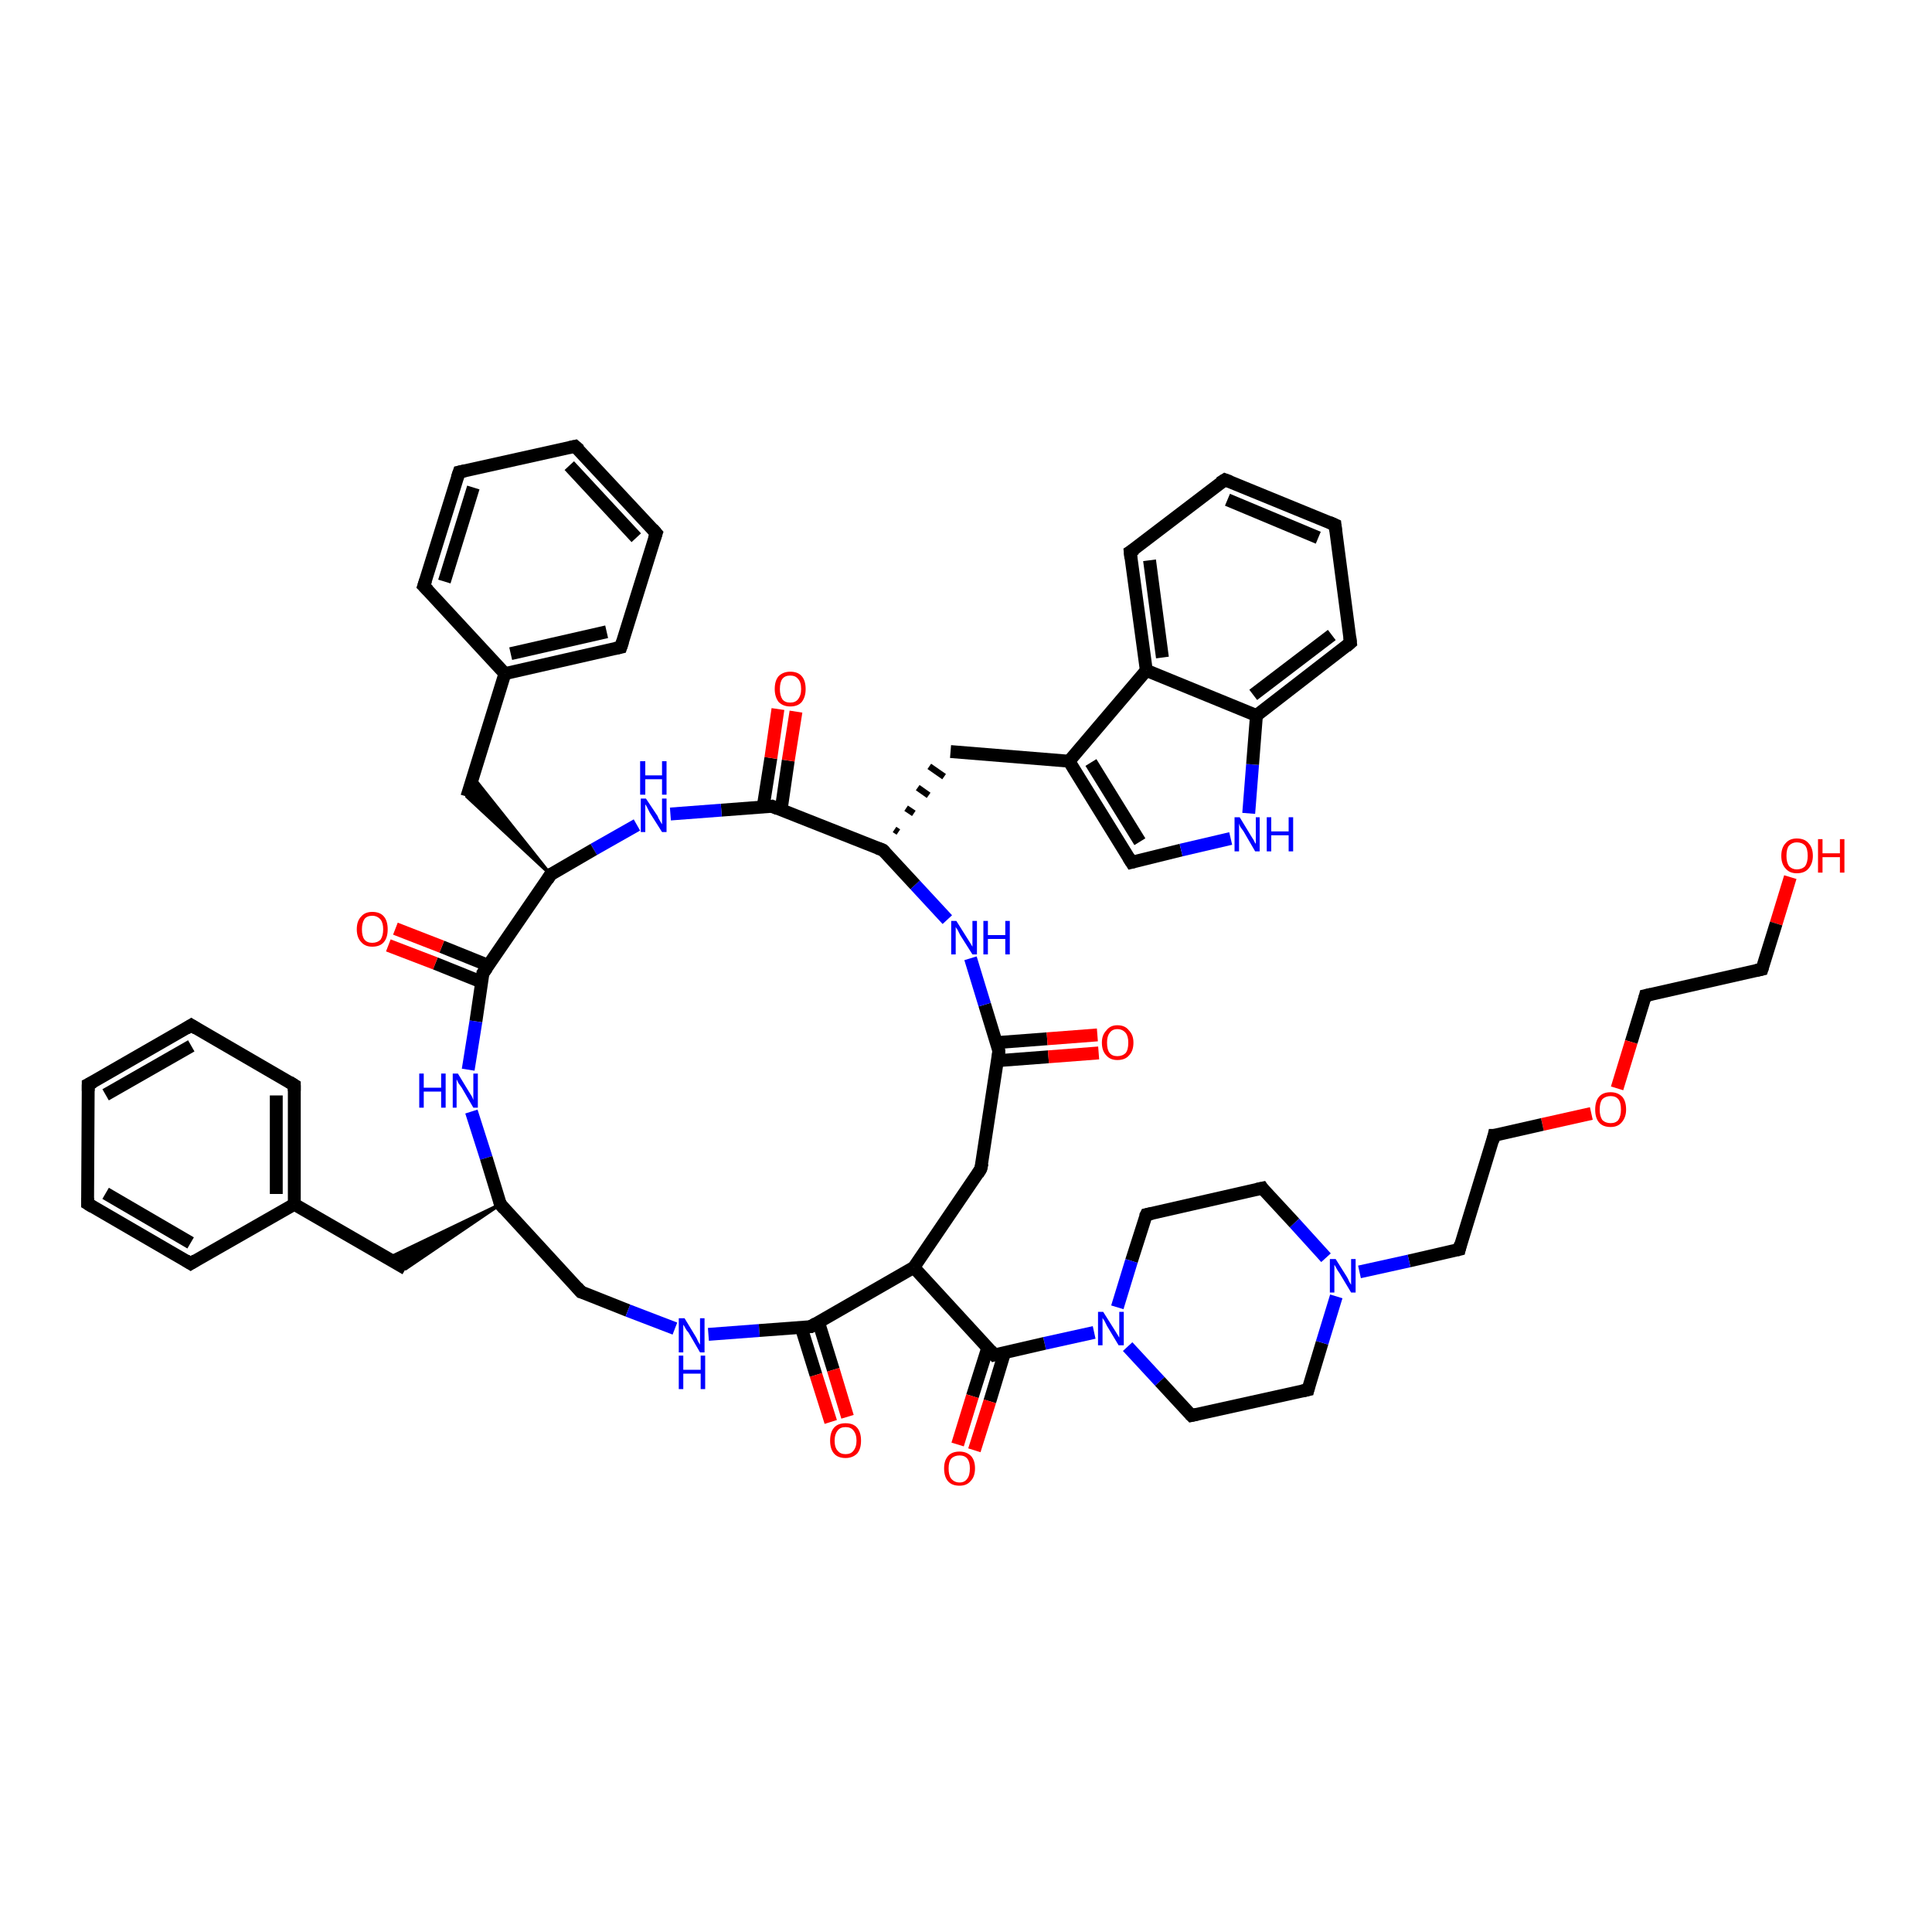 <?xml version='1.0' encoding='iso-8859-1'?>
<svg version='1.1' baseProfile='full'
              xmlns='http://www.w3.org/2000/svg'
                      xmlns:rdkit='http://www.rdkit.org/xml'
                      xmlns:xlink='http://www.w3.org/1999/xlink'
                  xml:space='preserve'
width='300px' height='300px' viewBox='0 0 300 300'>
<!-- END OF HEADER -->
<rect style='opacity:1.0;fill:#FFFFFF;stroke:none' width='300.0' height='300.0' x='0.0' y='0.0'> </rect>
<path class='bond-0 atom-0 atom-1' d='M 278.0,136.2 L 275.8,143.4' style='fill:none;fill-rule:evenodd;stroke:#FF0000;stroke-width:2.0px;stroke-linecap:butt;stroke-linejoin:miter;stroke-opacity:1' />
<path class='bond-0 atom-0 atom-1' d='M 275.8,143.4 L 273.6,150.5' style='fill:none;fill-rule:evenodd;stroke:#000000;stroke-width:2.0px;stroke-linecap:butt;stroke-linejoin:miter;stroke-opacity:1' />
<path class='bond-1 atom-1 atom-2' d='M 273.6,150.5 L 255.5,154.6' style='fill:none;fill-rule:evenodd;stroke:#000000;stroke-width:2.0px;stroke-linecap:butt;stroke-linejoin:miter;stroke-opacity:1' />
<path class='bond-2 atom-2 atom-3' d='M 255.5,154.6 L 253.3,161.8' style='fill:none;fill-rule:evenodd;stroke:#000000;stroke-width:2.0px;stroke-linecap:butt;stroke-linejoin:miter;stroke-opacity:1' />
<path class='bond-2 atom-2 atom-3' d='M 253.3,161.8 L 251.1,169.0' style='fill:none;fill-rule:evenodd;stroke:#FF0000;stroke-width:2.0px;stroke-linecap:butt;stroke-linejoin:miter;stroke-opacity:1' />
<path class='bond-3 atom-3 atom-4' d='M 247.1,172.9 L 239.5,174.6' style='fill:none;fill-rule:evenodd;stroke:#FF0000;stroke-width:2.0px;stroke-linecap:butt;stroke-linejoin:miter;stroke-opacity:1' />
<path class='bond-3 atom-3 atom-4' d='M 239.5,174.6 L 232.0,176.3' style='fill:none;fill-rule:evenodd;stroke:#000000;stroke-width:2.0px;stroke-linecap:butt;stroke-linejoin:miter;stroke-opacity:1' />
<path class='bond-4 atom-4 atom-5' d='M 232.0,176.3 L 226.6,194.0' style='fill:none;fill-rule:evenodd;stroke:#000000;stroke-width:2.0px;stroke-linecap:butt;stroke-linejoin:miter;stroke-opacity:1' />
<path class='bond-5 atom-5 atom-6' d='M 226.6,194.0 L 218.8,195.8' style='fill:none;fill-rule:evenodd;stroke:#000000;stroke-width:2.0px;stroke-linecap:butt;stroke-linejoin:miter;stroke-opacity:1' />
<path class='bond-5 atom-5 atom-6' d='M 218.8,195.8 L 211.1,197.5' style='fill:none;fill-rule:evenodd;stroke:#0000FF;stroke-width:2.0px;stroke-linecap:butt;stroke-linejoin:miter;stroke-opacity:1' />
<path class='bond-6 atom-6 atom-7' d='M 205.9,195.3 L 201.0,189.9' style='fill:none;fill-rule:evenodd;stroke:#0000FF;stroke-width:2.0px;stroke-linecap:butt;stroke-linejoin:miter;stroke-opacity:1' />
<path class='bond-6 atom-6 atom-7' d='M 201.0,189.9 L 196.0,184.5' style='fill:none;fill-rule:evenodd;stroke:#000000;stroke-width:2.0px;stroke-linecap:butt;stroke-linejoin:miter;stroke-opacity:1' />
<path class='bond-7 atom-7 atom-8' d='M 196.0,184.5 L 178.0,188.6' style='fill:none;fill-rule:evenodd;stroke:#000000;stroke-width:2.0px;stroke-linecap:butt;stroke-linejoin:miter;stroke-opacity:1' />
<path class='bond-8 atom-8 atom-9' d='M 178.0,188.6 L 175.7,195.8' style='fill:none;fill-rule:evenodd;stroke:#000000;stroke-width:2.0px;stroke-linecap:butt;stroke-linejoin:miter;stroke-opacity:1' />
<path class='bond-8 atom-8 atom-9' d='M 175.7,195.8 L 173.5,203.0' style='fill:none;fill-rule:evenodd;stroke:#0000FF;stroke-width:2.0px;stroke-linecap:butt;stroke-linejoin:miter;stroke-opacity:1' />
<path class='bond-9 atom-9 atom-10' d='M 175.1,209.1 L 180.1,214.5' style='fill:none;fill-rule:evenodd;stroke:#0000FF;stroke-width:2.0px;stroke-linecap:butt;stroke-linejoin:miter;stroke-opacity:1' />
<path class='bond-9 atom-9 atom-10' d='M 180.1,214.5 L 185.0,219.8' style='fill:none;fill-rule:evenodd;stroke:#000000;stroke-width:2.0px;stroke-linecap:butt;stroke-linejoin:miter;stroke-opacity:1' />
<path class='bond-10 atom-10 atom-11' d='M 185.0,219.8 L 203.1,215.8' style='fill:none;fill-rule:evenodd;stroke:#000000;stroke-width:2.0px;stroke-linecap:butt;stroke-linejoin:miter;stroke-opacity:1' />
<path class='bond-11 atom-9 atom-12' d='M 169.9,206.9 L 162.2,208.6' style='fill:none;fill-rule:evenodd;stroke:#0000FF;stroke-width:2.0px;stroke-linecap:butt;stroke-linejoin:miter;stroke-opacity:1' />
<path class='bond-11 atom-9 atom-12' d='M 162.2,208.6 L 154.4,210.4' style='fill:none;fill-rule:evenodd;stroke:#000000;stroke-width:2.0px;stroke-linecap:butt;stroke-linejoin:miter;stroke-opacity:1' />
<path class='bond-12 atom-12 atom-13' d='M 153.4,209.2 L 151.0,216.8' style='fill:none;fill-rule:evenodd;stroke:#000000;stroke-width:2.0px;stroke-linecap:butt;stroke-linejoin:miter;stroke-opacity:1' />
<path class='bond-12 atom-12 atom-13' d='M 151.0,216.8 L 148.7,224.3' style='fill:none;fill-rule:evenodd;stroke:#FF0000;stroke-width:2.0px;stroke-linecap:butt;stroke-linejoin:miter;stroke-opacity:1' />
<path class='bond-12 atom-12 atom-13' d='M 156.0,210.0 L 153.7,217.6' style='fill:none;fill-rule:evenodd;stroke:#000000;stroke-width:2.0px;stroke-linecap:butt;stroke-linejoin:miter;stroke-opacity:1' />
<path class='bond-12 atom-12 atom-13' d='M 153.7,217.6 L 151.3,225.2' style='fill:none;fill-rule:evenodd;stroke:#FF0000;stroke-width:2.0px;stroke-linecap:butt;stroke-linejoin:miter;stroke-opacity:1' />
<path class='bond-13 atom-12 atom-14' d='M 154.4,210.4 L 141.9,196.8' style='fill:none;fill-rule:evenodd;stroke:#000000;stroke-width:2.0px;stroke-linecap:butt;stroke-linejoin:miter;stroke-opacity:1' />
<path class='bond-14 atom-14 atom-15' d='M 141.9,196.8 L 152.3,181.5' style='fill:none;fill-rule:evenodd;stroke:#000000;stroke-width:2.0px;stroke-linecap:butt;stroke-linejoin:miter;stroke-opacity:1' />
<path class='bond-15 atom-15 atom-16' d='M 152.3,181.5 L 155.1,163.2' style='fill:none;fill-rule:evenodd;stroke:#000000;stroke-width:2.0px;stroke-linecap:butt;stroke-linejoin:miter;stroke-opacity:1' />
<path class='bond-16 atom-16 atom-17' d='M 154.9,164.7 L 162.8,164.1' style='fill:none;fill-rule:evenodd;stroke:#000000;stroke-width:2.0px;stroke-linecap:butt;stroke-linejoin:miter;stroke-opacity:1' />
<path class='bond-16 atom-16 atom-17' d='M 162.8,164.1 L 170.6,163.5' style='fill:none;fill-rule:evenodd;stroke:#FF0000;stroke-width:2.0px;stroke-linecap:butt;stroke-linejoin:miter;stroke-opacity:1' />
<path class='bond-16 atom-16 atom-17' d='M 154.7,161.9 L 162.6,161.3' style='fill:none;fill-rule:evenodd;stroke:#000000;stroke-width:2.0px;stroke-linecap:butt;stroke-linejoin:miter;stroke-opacity:1' />
<path class='bond-16 atom-16 atom-17' d='M 162.6,161.3 L 170.4,160.7' style='fill:none;fill-rule:evenodd;stroke:#FF0000;stroke-width:2.0px;stroke-linecap:butt;stroke-linejoin:miter;stroke-opacity:1' />
<path class='bond-17 atom-16 atom-18' d='M 155.1,163.2 L 152.9,156.0' style='fill:none;fill-rule:evenodd;stroke:#000000;stroke-width:2.0px;stroke-linecap:butt;stroke-linejoin:miter;stroke-opacity:1' />
<path class='bond-17 atom-16 atom-18' d='M 152.9,156.0 L 150.7,148.8' style='fill:none;fill-rule:evenodd;stroke:#0000FF;stroke-width:2.0px;stroke-linecap:butt;stroke-linejoin:miter;stroke-opacity:1' />
<path class='bond-18 atom-18 atom-19' d='M 147.1,142.8 L 142.1,137.4' style='fill:none;fill-rule:evenodd;stroke:#0000FF;stroke-width:2.0px;stroke-linecap:butt;stroke-linejoin:miter;stroke-opacity:1' />
<path class='bond-18 atom-18 atom-19' d='M 142.1,137.4 L 137.1,132.0' style='fill:none;fill-rule:evenodd;stroke:#000000;stroke-width:2.0px;stroke-linecap:butt;stroke-linejoin:miter;stroke-opacity:1' />
<path class='bond-19 atom-19 atom-20' d='M 139.5,129.2 L 138.9,128.8' style='fill:none;fill-rule:evenodd;stroke:#000000;stroke-width:1.0px;stroke-linecap:butt;stroke-linejoin:miter;stroke-opacity:1' />
<path class='bond-19 atom-19 atom-20' d='M 141.9,126.3 L 140.7,125.5' style='fill:none;fill-rule:evenodd;stroke:#000000;stroke-width:1.0px;stroke-linecap:butt;stroke-linejoin:miter;stroke-opacity:1' />
<path class='bond-19 atom-19 atom-20' d='M 144.2,123.5 L 142.5,122.3' style='fill:none;fill-rule:evenodd;stroke:#000000;stroke-width:1.0px;stroke-linecap:butt;stroke-linejoin:miter;stroke-opacity:1' />
<path class='bond-19 atom-19 atom-20' d='M 146.6,120.6 L 144.3,119.0' style='fill:none;fill-rule:evenodd;stroke:#000000;stroke-width:1.0px;stroke-linecap:butt;stroke-linejoin:miter;stroke-opacity:1' />
<path class='bond-20 atom-20 atom-21' d='M 147.6,116.7 L 166.0,118.2' style='fill:none;fill-rule:evenodd;stroke:#000000;stroke-width:2.0px;stroke-linecap:butt;stroke-linejoin:miter;stroke-opacity:1' />
<path class='bond-21 atom-21 atom-22' d='M 166.0,118.2 L 175.7,133.9' style='fill:none;fill-rule:evenodd;stroke:#000000;stroke-width:2.0px;stroke-linecap:butt;stroke-linejoin:miter;stroke-opacity:1' />
<path class='bond-21 atom-21 atom-22' d='M 169.4,118.4 L 177.0,130.7' style='fill:none;fill-rule:evenodd;stroke:#000000;stroke-width:2.0px;stroke-linecap:butt;stroke-linejoin:miter;stroke-opacity:1' />
<path class='bond-22 atom-22 atom-23' d='M 175.7,133.9 L 183.4,132.0' style='fill:none;fill-rule:evenodd;stroke:#000000;stroke-width:2.0px;stroke-linecap:butt;stroke-linejoin:miter;stroke-opacity:1' />
<path class='bond-22 atom-22 atom-23' d='M 183.4,132.0 L 191.1,130.2' style='fill:none;fill-rule:evenodd;stroke:#0000FF;stroke-width:2.0px;stroke-linecap:butt;stroke-linejoin:miter;stroke-opacity:1' />
<path class='bond-23 atom-23 atom-24' d='M 193.9,126.3 L 194.5,118.7' style='fill:none;fill-rule:evenodd;stroke:#0000FF;stroke-width:2.0px;stroke-linecap:butt;stroke-linejoin:miter;stroke-opacity:1' />
<path class='bond-23 atom-23 atom-24' d='M 194.5,118.7 L 195.1,111.1' style='fill:none;fill-rule:evenodd;stroke:#000000;stroke-width:2.0px;stroke-linecap:butt;stroke-linejoin:miter;stroke-opacity:1' />
<path class='bond-24 atom-24 atom-25' d='M 195.1,111.1 L 209.7,99.8' style='fill:none;fill-rule:evenodd;stroke:#000000;stroke-width:2.0px;stroke-linecap:butt;stroke-linejoin:miter;stroke-opacity:1' />
<path class='bond-24 atom-24 atom-25' d='M 194.6,107.9 L 206.8,98.6' style='fill:none;fill-rule:evenodd;stroke:#000000;stroke-width:2.0px;stroke-linecap:butt;stroke-linejoin:miter;stroke-opacity:1' />
<path class='bond-25 atom-25 atom-26' d='M 209.7,99.8 L 207.3,81.5' style='fill:none;fill-rule:evenodd;stroke:#000000;stroke-width:2.0px;stroke-linecap:butt;stroke-linejoin:miter;stroke-opacity:1' />
<path class='bond-26 atom-26 atom-27' d='M 207.3,81.5 L 190.2,74.5' style='fill:none;fill-rule:evenodd;stroke:#000000;stroke-width:2.0px;stroke-linecap:butt;stroke-linejoin:miter;stroke-opacity:1' />
<path class='bond-26 atom-26 atom-27' d='M 204.7,83.5 L 190.6,77.6' style='fill:none;fill-rule:evenodd;stroke:#000000;stroke-width:2.0px;stroke-linecap:butt;stroke-linejoin:miter;stroke-opacity:1' />
<path class='bond-27 atom-27 atom-28' d='M 190.2,74.5 L 175.5,85.7' style='fill:none;fill-rule:evenodd;stroke:#000000;stroke-width:2.0px;stroke-linecap:butt;stroke-linejoin:miter;stroke-opacity:1' />
<path class='bond-28 atom-28 atom-29' d='M 175.5,85.7 L 178.0,104.1' style='fill:none;fill-rule:evenodd;stroke:#000000;stroke-width:2.0px;stroke-linecap:butt;stroke-linejoin:miter;stroke-opacity:1' />
<path class='bond-28 atom-28 atom-29' d='M 178.5,87.0 L 180.5,102.1' style='fill:none;fill-rule:evenodd;stroke:#000000;stroke-width:2.0px;stroke-linecap:butt;stroke-linejoin:miter;stroke-opacity:1' />
<path class='bond-29 atom-19 atom-30' d='M 137.1,132.0 L 119.9,125.2' style='fill:none;fill-rule:evenodd;stroke:#000000;stroke-width:2.0px;stroke-linecap:butt;stroke-linejoin:miter;stroke-opacity:1' />
<path class='bond-30 atom-30 atom-31' d='M 121.3,125.7 L 122.4,118.1' style='fill:none;fill-rule:evenodd;stroke:#000000;stroke-width:2.0px;stroke-linecap:butt;stroke-linejoin:miter;stroke-opacity:1' />
<path class='bond-30 atom-30 atom-31' d='M 122.4,118.1 L 123.6,110.5' style='fill:none;fill-rule:evenodd;stroke:#FF0000;stroke-width:2.0px;stroke-linecap:butt;stroke-linejoin:miter;stroke-opacity:1' />
<path class='bond-30 atom-30 atom-31' d='M 118.5,125.3 L 119.7,117.7' style='fill:none;fill-rule:evenodd;stroke:#000000;stroke-width:2.0px;stroke-linecap:butt;stroke-linejoin:miter;stroke-opacity:1' />
<path class='bond-30 atom-30 atom-31' d='M 119.7,117.7 L 120.8,110.1' style='fill:none;fill-rule:evenodd;stroke:#FF0000;stroke-width:2.0px;stroke-linecap:butt;stroke-linejoin:miter;stroke-opacity:1' />
<path class='bond-31 atom-30 atom-32' d='M 119.9,125.2 L 112.0,125.8' style='fill:none;fill-rule:evenodd;stroke:#000000;stroke-width:2.0px;stroke-linecap:butt;stroke-linejoin:miter;stroke-opacity:1' />
<path class='bond-31 atom-30 atom-32' d='M 112.0,125.8 L 104.1,126.4' style='fill:none;fill-rule:evenodd;stroke:#0000FF;stroke-width:2.0px;stroke-linecap:butt;stroke-linejoin:miter;stroke-opacity:1' />
<path class='bond-32 atom-32 atom-33' d='M 98.9,128.1 L 92.2,131.9' style='fill:none;fill-rule:evenodd;stroke:#0000FF;stroke-width:2.0px;stroke-linecap:butt;stroke-linejoin:miter;stroke-opacity:1' />
<path class='bond-32 atom-32 atom-33' d='M 92.2,131.9 L 85.5,135.8' style='fill:none;fill-rule:evenodd;stroke:#000000;stroke-width:2.0px;stroke-linecap:butt;stroke-linejoin:miter;stroke-opacity:1' />
<path class='bond-33 atom-33 atom-34' d='M 85.5,135.8 L 72.5,123.7 L 73.4,120.6 Z' style='fill:#000000;fill-rule:evenodd;fill-opacity:1;stroke:#000000;stroke-width:0.5px;stroke-linecap:butt;stroke-linejoin:miter;stroke-opacity:1;' />
<path class='bond-34 atom-34 atom-35' d='M 72.5,123.7 L 78.4,104.6' style='fill:none;fill-rule:evenodd;stroke:#000000;stroke-width:2.0px;stroke-linecap:butt;stroke-linejoin:miter;stroke-opacity:1' />
<path class='bond-35 atom-35 atom-36' d='M 78.4,104.6 L 96.4,100.5' style='fill:none;fill-rule:evenodd;stroke:#000000;stroke-width:2.0px;stroke-linecap:butt;stroke-linejoin:miter;stroke-opacity:1' />
<path class='bond-35 atom-35 atom-36' d='M 79.3,101.5 L 94.2,98.1' style='fill:none;fill-rule:evenodd;stroke:#000000;stroke-width:2.0px;stroke-linecap:butt;stroke-linejoin:miter;stroke-opacity:1' />
<path class='bond-36 atom-36 atom-37' d='M 96.4,100.5 L 101.9,82.8' style='fill:none;fill-rule:evenodd;stroke:#000000;stroke-width:2.0px;stroke-linecap:butt;stroke-linejoin:miter;stroke-opacity:1' />
<path class='bond-37 atom-37 atom-38' d='M 101.9,82.8 L 89.3,69.3' style='fill:none;fill-rule:evenodd;stroke:#000000;stroke-width:2.0px;stroke-linecap:butt;stroke-linejoin:miter;stroke-opacity:1' />
<path class='bond-37 atom-37 atom-38' d='M 98.8,83.5 L 88.4,72.3' style='fill:none;fill-rule:evenodd;stroke:#000000;stroke-width:2.0px;stroke-linecap:butt;stroke-linejoin:miter;stroke-opacity:1' />
<path class='bond-38 atom-38 atom-39' d='M 89.3,69.3 L 71.3,73.3' style='fill:none;fill-rule:evenodd;stroke:#000000;stroke-width:2.0px;stroke-linecap:butt;stroke-linejoin:miter;stroke-opacity:1' />
<path class='bond-39 atom-39 atom-40' d='M 71.3,73.3 L 65.8,91.0' style='fill:none;fill-rule:evenodd;stroke:#000000;stroke-width:2.0px;stroke-linecap:butt;stroke-linejoin:miter;stroke-opacity:1' />
<path class='bond-39 atom-39 atom-40' d='M 73.5,75.7 L 69.0,90.3' style='fill:none;fill-rule:evenodd;stroke:#000000;stroke-width:2.0px;stroke-linecap:butt;stroke-linejoin:miter;stroke-opacity:1' />
<path class='bond-40 atom-33 atom-41' d='M 85.5,135.8 L 75.0,151.1' style='fill:none;fill-rule:evenodd;stroke:#000000;stroke-width:2.0px;stroke-linecap:butt;stroke-linejoin:miter;stroke-opacity:1' />
<path class='bond-41 atom-41 atom-42' d='M 75.8,149.9 L 68.6,147.0' style='fill:none;fill-rule:evenodd;stroke:#000000;stroke-width:2.0px;stroke-linecap:butt;stroke-linejoin:miter;stroke-opacity:1' />
<path class='bond-41 atom-41 atom-42' d='M 68.6,147.0 L 61.4,144.2' style='fill:none;fill-rule:evenodd;stroke:#FF0000;stroke-width:2.0px;stroke-linecap:butt;stroke-linejoin:miter;stroke-opacity:1' />
<path class='bond-41 atom-41 atom-42' d='M 74.8,152.5 L 67.6,149.6' style='fill:none;fill-rule:evenodd;stroke:#000000;stroke-width:2.0px;stroke-linecap:butt;stroke-linejoin:miter;stroke-opacity:1' />
<path class='bond-41 atom-41 atom-42' d='M 67.6,149.6 L 60.3,146.8' style='fill:none;fill-rule:evenodd;stroke:#FF0000;stroke-width:2.0px;stroke-linecap:butt;stroke-linejoin:miter;stroke-opacity:1' />
<path class='bond-42 atom-41 atom-43' d='M 75.0,151.1 L 73.9,158.6' style='fill:none;fill-rule:evenodd;stroke:#000000;stroke-width:2.0px;stroke-linecap:butt;stroke-linejoin:miter;stroke-opacity:1' />
<path class='bond-42 atom-41 atom-43' d='M 73.9,158.6 L 72.7,166.1' style='fill:none;fill-rule:evenodd;stroke:#0000FF;stroke-width:2.0px;stroke-linecap:butt;stroke-linejoin:miter;stroke-opacity:1' />
<path class='bond-43 atom-43 atom-44' d='M 73.2,172.6 L 75.5,179.8' style='fill:none;fill-rule:evenodd;stroke:#0000FF;stroke-width:2.0px;stroke-linecap:butt;stroke-linejoin:miter;stroke-opacity:1' />
<path class='bond-43 atom-43 atom-44' d='M 75.5,179.8 L 77.7,187.0' style='fill:none;fill-rule:evenodd;stroke:#000000;stroke-width:2.0px;stroke-linecap:butt;stroke-linejoin:miter;stroke-opacity:1' />
<path class='bond-44 atom-44 atom-45' d='M 77.7,187.0 L 63.0,197.0 L 60.2,195.4 Z' style='fill:#000000;fill-rule:evenodd;fill-opacity:1;stroke:#000000;stroke-width:0.5px;stroke-linecap:butt;stroke-linejoin:miter;stroke-opacity:1;' />
<path class='bond-45 atom-45 atom-46' d='M 63.0,197.0 L 45.7,187.0' style='fill:none;fill-rule:evenodd;stroke:#000000;stroke-width:2.0px;stroke-linecap:butt;stroke-linejoin:miter;stroke-opacity:1' />
<path class='bond-46 atom-46 atom-47' d='M 45.7,187.0 L 45.7,168.5' style='fill:none;fill-rule:evenodd;stroke:#000000;stroke-width:2.0px;stroke-linecap:butt;stroke-linejoin:miter;stroke-opacity:1' />
<path class='bond-46 atom-46 atom-47' d='M 42.9,185.4 L 42.9,170.1' style='fill:none;fill-rule:evenodd;stroke:#000000;stroke-width:2.0px;stroke-linecap:butt;stroke-linejoin:miter;stroke-opacity:1' />
<path class='bond-47 atom-47 atom-48' d='M 45.7,168.5 L 29.7,159.2' style='fill:none;fill-rule:evenodd;stroke:#000000;stroke-width:2.0px;stroke-linecap:butt;stroke-linejoin:miter;stroke-opacity:1' />
<path class='bond-48 atom-48 atom-49' d='M 29.7,159.2 L 13.7,168.4' style='fill:none;fill-rule:evenodd;stroke:#000000;stroke-width:2.0px;stroke-linecap:butt;stroke-linejoin:miter;stroke-opacity:1' />
<path class='bond-48 atom-48 atom-49' d='M 29.7,162.4 L 16.4,170.0' style='fill:none;fill-rule:evenodd;stroke:#000000;stroke-width:2.0px;stroke-linecap:butt;stroke-linejoin:miter;stroke-opacity:1' />
<path class='bond-49 atom-49 atom-50' d='M 13.7,168.4 L 13.6,186.9' style='fill:none;fill-rule:evenodd;stroke:#000000;stroke-width:2.0px;stroke-linecap:butt;stroke-linejoin:miter;stroke-opacity:1' />
<path class='bond-50 atom-50 atom-51' d='M 13.6,186.9 L 29.6,196.2' style='fill:none;fill-rule:evenodd;stroke:#000000;stroke-width:2.0px;stroke-linecap:butt;stroke-linejoin:miter;stroke-opacity:1' />
<path class='bond-50 atom-50 atom-51' d='M 16.4,185.3 L 29.6,193.0' style='fill:none;fill-rule:evenodd;stroke:#000000;stroke-width:2.0px;stroke-linecap:butt;stroke-linejoin:miter;stroke-opacity:1' />
<path class='bond-51 atom-44 atom-52' d='M 77.7,187.0 L 90.2,200.6' style='fill:none;fill-rule:evenodd;stroke:#000000;stroke-width:2.0px;stroke-linecap:butt;stroke-linejoin:miter;stroke-opacity:1' />
<path class='bond-52 atom-52 atom-53' d='M 90.2,200.6 L 97.5,203.5' style='fill:none;fill-rule:evenodd;stroke:#000000;stroke-width:2.0px;stroke-linecap:butt;stroke-linejoin:miter;stroke-opacity:1' />
<path class='bond-52 atom-52 atom-53' d='M 97.5,203.5 L 104.8,206.3' style='fill:none;fill-rule:evenodd;stroke:#0000FF;stroke-width:2.0px;stroke-linecap:butt;stroke-linejoin:miter;stroke-opacity:1' />
<path class='bond-53 atom-53 atom-54' d='M 110.0,207.2 L 117.9,206.6' style='fill:none;fill-rule:evenodd;stroke:#0000FF;stroke-width:2.0px;stroke-linecap:butt;stroke-linejoin:miter;stroke-opacity:1' />
<path class='bond-53 atom-53 atom-54' d='M 117.9,206.6 L 125.9,206.0' style='fill:none;fill-rule:evenodd;stroke:#000000;stroke-width:2.0px;stroke-linecap:butt;stroke-linejoin:miter;stroke-opacity:1' />
<path class='bond-54 atom-54 atom-55' d='M 124.4,206.1 L 126.7,213.5' style='fill:none;fill-rule:evenodd;stroke:#000000;stroke-width:2.0px;stroke-linecap:butt;stroke-linejoin:miter;stroke-opacity:1' />
<path class='bond-54 atom-54 atom-55' d='M 126.7,213.5 L 129.0,220.8' style='fill:none;fill-rule:evenodd;stroke:#FF0000;stroke-width:2.0px;stroke-linecap:butt;stroke-linejoin:miter;stroke-opacity:1' />
<path class='bond-54 atom-54 atom-55' d='M 127.1,205.3 L 129.4,212.7' style='fill:none;fill-rule:evenodd;stroke:#000000;stroke-width:2.0px;stroke-linecap:butt;stroke-linejoin:miter;stroke-opacity:1' />
<path class='bond-54 atom-54 atom-55' d='M 129.4,212.7 L 131.6,220.0' style='fill:none;fill-rule:evenodd;stroke:#FF0000;stroke-width:2.0px;stroke-linecap:butt;stroke-linejoin:miter;stroke-opacity:1' />
<path class='bond-55 atom-11 atom-6' d='M 203.1,215.8 L 205.3,208.5' style='fill:none;fill-rule:evenodd;stroke:#000000;stroke-width:2.0px;stroke-linecap:butt;stroke-linejoin:miter;stroke-opacity:1' />
<path class='bond-55 atom-11 atom-6' d='M 205.3,208.5 L 207.5,201.3' style='fill:none;fill-rule:evenodd;stroke:#0000FF;stroke-width:2.0px;stroke-linecap:butt;stroke-linejoin:miter;stroke-opacity:1' />
<path class='bond-56 atom-54 atom-14' d='M 125.9,206.0 L 141.9,196.8' style='fill:none;fill-rule:evenodd;stroke:#000000;stroke-width:2.0px;stroke-linecap:butt;stroke-linejoin:miter;stroke-opacity:1' />
<path class='bond-57 atom-29 atom-21' d='M 178.0,104.1 L 166.0,118.2' style='fill:none;fill-rule:evenodd;stroke:#000000;stroke-width:2.0px;stroke-linecap:butt;stroke-linejoin:miter;stroke-opacity:1' />
<path class='bond-58 atom-40 atom-35' d='M 65.8,91.0 L 78.4,104.6' style='fill:none;fill-rule:evenodd;stroke:#000000;stroke-width:2.0px;stroke-linecap:butt;stroke-linejoin:miter;stroke-opacity:1' />
<path class='bond-59 atom-51 atom-46' d='M 29.6,196.2 L 45.7,187.0' style='fill:none;fill-rule:evenodd;stroke:#000000;stroke-width:2.0px;stroke-linecap:butt;stroke-linejoin:miter;stroke-opacity:1' />
<path class='bond-60 atom-29 atom-24' d='M 178.0,104.1 L 195.1,111.1' style='fill:none;fill-rule:evenodd;stroke:#000000;stroke-width:2.0px;stroke-linecap:butt;stroke-linejoin:miter;stroke-opacity:1' />
<path d='M 273.7,150.2 L 273.6,150.5 L 272.7,150.7' style='fill:none;stroke:#000000;stroke-width:2.0px;stroke-linecap:butt;stroke-linejoin:miter;stroke-opacity:1;' />
<path d='M 256.4,154.4 L 255.5,154.6 L 255.4,155.0' style='fill:none;stroke:#000000;stroke-width:2.0px;stroke-linecap:butt;stroke-linejoin:miter;stroke-opacity:1;' />
<path d='M 232.4,176.3 L 232.0,176.3 L 231.8,177.2' style='fill:none;stroke:#000000;stroke-width:2.0px;stroke-linecap:butt;stroke-linejoin:miter;stroke-opacity:1;' />
<path d='M 226.8,193.1 L 226.6,194.0 L 226.2,194.1' style='fill:none;stroke:#000000;stroke-width:2.0px;stroke-linecap:butt;stroke-linejoin:miter;stroke-opacity:1;' />
<path d='M 196.2,184.8 L 196.0,184.5 L 195.1,184.7' style='fill:none;stroke:#000000;stroke-width:2.0px;stroke-linecap:butt;stroke-linejoin:miter;stroke-opacity:1;' />
<path d='M 178.9,188.4 L 178.0,188.6 L 177.8,189.0' style='fill:none;stroke:#000000;stroke-width:2.0px;stroke-linecap:butt;stroke-linejoin:miter;stroke-opacity:1;' />
<path d='M 184.8,219.6 L 185.0,219.8 L 185.9,219.6' style='fill:none;stroke:#000000;stroke-width:2.0px;stroke-linecap:butt;stroke-linejoin:miter;stroke-opacity:1;' />
<path d='M 202.2,216.0 L 203.1,215.8 L 203.2,215.4' style='fill:none;stroke:#000000;stroke-width:2.0px;stroke-linecap:butt;stroke-linejoin:miter;stroke-opacity:1;' />
<path d='M 154.8,210.3 L 154.4,210.4 L 153.8,209.7' style='fill:none;stroke:#000000;stroke-width:2.0px;stroke-linecap:butt;stroke-linejoin:miter;stroke-opacity:1;' />
<path d='M 151.8,182.3 L 152.3,181.5 L 152.5,180.6' style='fill:none;stroke:#000000;stroke-width:2.0px;stroke-linecap:butt;stroke-linejoin:miter;stroke-opacity:1;' />
<path d='M 155.0,164.2 L 155.1,163.2 L 155.0,162.9' style='fill:none;stroke:#000000;stroke-width:2.0px;stroke-linecap:butt;stroke-linejoin:miter;stroke-opacity:1;' />
<path d='M 137.4,132.3 L 137.1,132.0 L 136.3,131.7' style='fill:none;stroke:#000000;stroke-width:2.0px;stroke-linecap:butt;stroke-linejoin:miter;stroke-opacity:1;' />
<path d='M 175.2,133.1 L 175.7,133.9 L 176.1,133.8' style='fill:none;stroke:#000000;stroke-width:2.0px;stroke-linecap:butt;stroke-linejoin:miter;stroke-opacity:1;' />
<path d='M 209.0,100.4 L 209.7,99.8 L 209.6,98.9' style='fill:none;stroke:#000000;stroke-width:2.0px;stroke-linecap:butt;stroke-linejoin:miter;stroke-opacity:1;' />
<path d='M 207.4,82.4 L 207.3,81.5 L 206.4,81.1' style='fill:none;stroke:#000000;stroke-width:2.0px;stroke-linecap:butt;stroke-linejoin:miter;stroke-opacity:1;' />
<path d='M 191.0,74.8 L 190.2,74.5 L 189.4,75.0' style='fill:none;stroke:#000000;stroke-width:2.0px;stroke-linecap:butt;stroke-linejoin:miter;stroke-opacity:1;' />
<path d='M 176.3,85.2 L 175.5,85.7 L 175.6,86.7' style='fill:none;stroke:#000000;stroke-width:2.0px;stroke-linecap:butt;stroke-linejoin:miter;stroke-opacity:1;' />
<path d='M 120.8,125.6 L 119.9,125.2 L 119.5,125.3' style='fill:none;stroke:#000000;stroke-width:2.0px;stroke-linecap:butt;stroke-linejoin:miter;stroke-opacity:1;' />
<path d='M 85.8,135.6 L 85.5,135.8 L 85.0,136.6' style='fill:none;stroke:#000000;stroke-width:2.0px;stroke-linecap:butt;stroke-linejoin:miter;stroke-opacity:1;' />
<path d='M 95.5,100.7 L 96.4,100.5 L 96.7,99.6' style='fill:none;stroke:#000000;stroke-width:2.0px;stroke-linecap:butt;stroke-linejoin:miter;stroke-opacity:1;' />
<path d='M 101.6,83.7 L 101.9,82.8 L 101.3,82.1' style='fill:none;stroke:#000000;stroke-width:2.0px;stroke-linecap:butt;stroke-linejoin:miter;stroke-opacity:1;' />
<path d='M 90.0,69.9 L 89.3,69.3 L 88.4,69.5' style='fill:none;stroke:#000000;stroke-width:2.0px;stroke-linecap:butt;stroke-linejoin:miter;stroke-opacity:1;' />
<path d='M 72.2,73.1 L 71.3,73.3 L 71.0,74.2' style='fill:none;stroke:#000000;stroke-width:2.0px;stroke-linecap:butt;stroke-linejoin:miter;stroke-opacity:1;' />
<path d='M 66.1,90.1 L 65.8,91.0 L 66.5,91.7' style='fill:none;stroke:#000000;stroke-width:2.0px;stroke-linecap:butt;stroke-linejoin:miter;stroke-opacity:1;' />
<path d='M 75.6,150.3 L 75.0,151.1 L 75.0,151.4' style='fill:none;stroke:#000000;stroke-width:2.0px;stroke-linecap:butt;stroke-linejoin:miter;stroke-opacity:1;' />
<path d='M 77.6,186.6 L 77.7,187.0 L 78.3,187.7' style='fill:none;stroke:#000000;stroke-width:2.0px;stroke-linecap:butt;stroke-linejoin:miter;stroke-opacity:1;' />
<path d='M 45.7,169.4 L 45.7,168.5 L 44.9,168.0' style='fill:none;stroke:#000000;stroke-width:2.0px;stroke-linecap:butt;stroke-linejoin:miter;stroke-opacity:1;' />
<path d='M 30.5,159.7 L 29.7,159.2 L 28.9,159.7' style='fill:none;stroke:#000000;stroke-width:2.0px;stroke-linecap:butt;stroke-linejoin:miter;stroke-opacity:1;' />
<path d='M 14.5,168.0 L 13.7,168.4 L 13.7,169.4' style='fill:none;stroke:#000000;stroke-width:2.0px;stroke-linecap:butt;stroke-linejoin:miter;stroke-opacity:1;' />
<path d='M 13.6,186.0 L 13.6,186.9 L 14.4,187.4' style='fill:none;stroke:#000000;stroke-width:2.0px;stroke-linecap:butt;stroke-linejoin:miter;stroke-opacity:1;' />
<path d='M 28.8,195.7 L 29.6,196.2 L 30.4,195.7' style='fill:none;stroke:#000000;stroke-width:2.0px;stroke-linecap:butt;stroke-linejoin:miter;stroke-opacity:1;' />
<path d='M 89.6,199.9 L 90.2,200.6 L 90.6,200.7' style='fill:none;stroke:#000000;stroke-width:2.0px;stroke-linecap:butt;stroke-linejoin:miter;stroke-opacity:1;' />
<path d='M 125.5,206.0 L 125.9,206.0 L 126.7,205.5' style='fill:none;stroke:#000000;stroke-width:2.0px;stroke-linecap:butt;stroke-linejoin:miter;stroke-opacity:1;' />
<path class='atom-0' d='M 276.6 132.9
Q 276.6 131.6, 277.3 130.9
Q 277.9 130.2, 279.0 130.2
Q 280.2 130.2, 280.8 130.9
Q 281.5 131.6, 281.5 132.9
Q 281.5 134.1, 280.8 134.9
Q 280.2 135.6, 279.0 135.6
Q 277.9 135.6, 277.3 134.9
Q 276.6 134.2, 276.6 132.9
M 279.0 135.0
Q 279.8 135.0, 280.3 134.5
Q 280.7 133.9, 280.7 132.9
Q 280.7 131.8, 280.3 131.3
Q 279.8 130.8, 279.0 130.8
Q 278.3 130.8, 277.8 131.3
Q 277.4 131.8, 277.4 132.9
Q 277.4 133.9, 277.8 134.5
Q 278.3 135.0, 279.0 135.0
' fill='#FF0000'/>
<path class='atom-0' d='M 282.3 130.3
L 283.0 130.3
L 283.0 132.5
L 285.7 132.5
L 285.7 130.3
L 286.4 130.3
L 286.4 135.5
L 285.7 135.5
L 285.7 133.1
L 283.0 133.1
L 283.0 135.5
L 282.3 135.5
L 282.3 130.3
' fill='#FF0000'/>
<path class='atom-3' d='M 247.7 172.3
Q 247.7 171.0, 248.3 170.3
Q 248.9 169.6, 250.1 169.6
Q 251.2 169.6, 251.9 170.3
Q 252.5 171.0, 252.5 172.3
Q 252.5 173.5, 251.8 174.3
Q 251.2 175.0, 250.1 175.0
Q 248.9 175.0, 248.3 174.3
Q 247.7 173.6, 247.7 172.3
M 250.1 174.4
Q 250.9 174.4, 251.3 173.9
Q 251.7 173.3, 251.7 172.3
Q 251.7 171.2, 251.3 170.7
Q 250.9 170.2, 250.1 170.2
Q 249.3 170.2, 248.8 170.7
Q 248.4 171.2, 248.4 172.3
Q 248.4 173.3, 248.8 173.9
Q 249.3 174.4, 250.1 174.4
' fill='#FF0000'/>
<path class='atom-6' d='M 207.4 195.5
L 209.1 198.2
Q 209.3 198.5, 209.5 199.0
Q 209.8 199.5, 209.8 199.5
L 209.8 195.5
L 210.5 195.5
L 210.5 200.7
L 209.8 200.7
L 208.0 197.7
Q 207.7 197.3, 207.5 196.9
Q 207.3 196.5, 207.2 196.4
L 207.2 200.7
L 206.5 200.7
L 206.5 195.5
L 207.4 195.5
' fill='#0000FF'/>
<path class='atom-9' d='M 171.3 203.7
L 173.0 206.4
Q 173.2 206.7, 173.5 207.2
Q 173.8 207.7, 173.8 207.7
L 173.8 203.7
L 174.5 203.7
L 174.5 208.9
L 173.7 208.9
L 171.9 205.9
Q 171.7 205.5, 171.5 205.1
Q 171.2 204.7, 171.2 204.6
L 171.2 208.9
L 170.5 208.9
L 170.5 203.7
L 171.3 203.7
' fill='#0000FF'/>
<path class='atom-13' d='M 146.6 228.0
Q 146.6 226.8, 147.2 226.1
Q 147.8 225.4, 149.0 225.4
Q 150.1 225.4, 150.8 226.1
Q 151.4 226.8, 151.4 228.0
Q 151.4 229.3, 150.7 230.0
Q 150.1 230.7, 149.0 230.7
Q 147.8 230.7, 147.2 230.0
Q 146.6 229.3, 146.6 228.0
M 149.0 230.2
Q 149.8 230.2, 150.2 229.6
Q 150.6 229.1, 150.6 228.0
Q 150.6 227.0, 150.2 226.5
Q 149.8 226.0, 149.0 226.0
Q 148.2 226.0, 147.7 226.5
Q 147.3 227.0, 147.3 228.0
Q 147.3 229.1, 147.7 229.6
Q 148.2 230.2, 149.0 230.2
' fill='#FF0000'/>
<path class='atom-17' d='M 171.1 161.9
Q 171.1 160.7, 171.8 160.0
Q 172.4 159.2, 173.5 159.2
Q 174.7 159.2, 175.3 160.0
Q 176.0 160.7, 176.0 161.9
Q 176.0 163.2, 175.3 163.9
Q 174.7 164.6, 173.5 164.6
Q 172.4 164.6, 171.8 163.9
Q 171.1 163.2, 171.1 161.9
M 173.5 164.0
Q 174.3 164.0, 174.8 163.5
Q 175.2 163.0, 175.2 161.9
Q 175.2 160.9, 174.8 160.4
Q 174.3 159.8, 173.5 159.8
Q 172.7 159.8, 172.3 160.4
Q 171.9 160.9, 171.9 161.9
Q 171.9 163.0, 172.3 163.5
Q 172.7 164.0, 173.5 164.0
' fill='#FF0000'/>
<path class='atom-18' d='M 148.5 143.0
L 150.2 145.7
Q 150.4 146.0, 150.7 146.5
Q 151.0 147.0, 151.0 147.0
L 151.0 143.0
L 151.7 143.0
L 151.7 148.2
L 151.0 148.2
L 149.1 145.2
Q 148.9 144.8, 148.7 144.4
Q 148.4 144.0, 148.4 143.9
L 148.4 148.2
L 147.7 148.2
L 147.7 143.0
L 148.5 143.0
' fill='#0000FF'/>
<path class='atom-18' d='M 152.7 143.0
L 153.4 143.0
L 153.4 145.2
L 156.1 145.2
L 156.1 143.0
L 156.8 143.0
L 156.8 148.2
L 156.1 148.2
L 156.1 145.8
L 153.4 145.8
L 153.4 148.2
L 152.7 148.2
L 152.7 143.0
' fill='#0000FF'/>
<path class='atom-23' d='M 192.5 126.9
L 194.2 129.7
Q 194.4 130.0, 194.7 130.5
Q 194.9 131.0, 195.0 131.0
L 195.0 126.9
L 195.6 126.9
L 195.6 132.2
L 194.9 132.2
L 193.1 129.1
Q 192.9 128.8, 192.6 128.4
Q 192.4 128.0, 192.4 127.8
L 192.4 132.2
L 191.7 132.2
L 191.7 126.9
L 192.5 126.9
' fill='#0000FF'/>
<path class='atom-23' d='M 196.7 126.9
L 197.4 126.9
L 197.4 129.1
L 200.1 129.1
L 200.1 126.9
L 200.8 126.9
L 200.8 132.2
L 200.1 132.2
L 200.1 129.7
L 197.4 129.7
L 197.4 132.2
L 196.7 132.2
L 196.7 126.9
' fill='#0000FF'/>
<path class='atom-31' d='M 120.3 107.0
Q 120.3 105.7, 120.9 105.0
Q 121.6 104.3, 122.7 104.3
Q 123.9 104.3, 124.5 105.0
Q 125.1 105.7, 125.1 107.0
Q 125.1 108.2, 124.5 109.0
Q 123.9 109.7, 122.7 109.7
Q 121.6 109.7, 120.9 109.0
Q 120.3 108.2, 120.3 107.0
M 122.7 109.1
Q 123.5 109.1, 123.9 108.6
Q 124.4 108.0, 124.4 107.0
Q 124.4 105.9, 123.9 105.4
Q 123.5 104.9, 122.7 104.9
Q 121.9 104.9, 121.5 105.4
Q 121.1 105.9, 121.1 107.0
Q 121.1 108.0, 121.5 108.6
Q 121.9 109.1, 122.7 109.1
' fill='#FF0000'/>
<path class='atom-32' d='M 100.3 124.0
L 102.1 126.7
Q 102.2 127.0, 102.5 127.5
Q 102.8 128.0, 102.8 128.0
L 102.8 124.0
L 103.5 124.0
L 103.5 129.2
L 102.8 129.2
L 100.9 126.2
Q 100.7 125.8, 100.5 125.4
Q 100.3 125.0, 100.2 124.9
L 100.2 129.2
L 99.5 129.2
L 99.5 124.0
L 100.3 124.0
' fill='#0000FF'/>
<path class='atom-32' d='M 99.4 118.2
L 100.2 118.2
L 100.2 120.4
L 102.8 120.4
L 102.8 118.2
L 103.5 118.2
L 103.5 123.4
L 102.8 123.4
L 102.8 121.0
L 100.2 121.0
L 100.2 123.4
L 99.4 123.4
L 99.4 118.2
' fill='#0000FF'/>
<path class='atom-42' d='M 55.4 144.3
Q 55.4 143.0, 56.1 142.3
Q 56.7 141.6, 57.8 141.6
Q 59.0 141.6, 59.6 142.3
Q 60.2 143.0, 60.2 144.3
Q 60.2 145.6, 59.6 146.3
Q 59.0 147.0, 57.8 147.0
Q 56.7 147.0, 56.1 146.3
Q 55.4 145.6, 55.4 144.3
M 57.8 146.4
Q 58.6 146.4, 59.1 145.9
Q 59.5 145.3, 59.5 144.3
Q 59.5 143.3, 59.1 142.8
Q 58.6 142.2, 57.8 142.2
Q 57.0 142.2, 56.6 142.7
Q 56.2 143.3, 56.2 144.3
Q 56.2 145.4, 56.6 145.9
Q 57.0 146.4, 57.8 146.4
' fill='#FF0000'/>
<path class='atom-43' d='M 65.1 166.7
L 65.8 166.7
L 65.8 168.9
L 68.5 168.9
L 68.5 166.7
L 69.2 166.7
L 69.2 172.0
L 68.5 172.0
L 68.5 169.5
L 65.8 169.5
L 65.8 172.0
L 65.1 172.0
L 65.1 166.7
' fill='#0000FF'/>
<path class='atom-43' d='M 71.1 166.7
L 72.8 169.5
Q 73.0 169.8, 73.3 170.3
Q 73.5 170.8, 73.5 170.8
L 73.5 166.7
L 74.2 166.7
L 74.2 172.0
L 73.5 172.0
L 71.7 168.9
Q 71.5 168.6, 71.2 168.2
Q 71.0 167.8, 70.9 167.6
L 70.9 172.0
L 70.3 172.0
L 70.3 166.7
L 71.1 166.7
' fill='#0000FF'/>
<path class='atom-53' d='M 106.3 204.7
L 108.0 207.5
Q 108.2 207.8, 108.4 208.3
Q 108.7 208.8, 108.7 208.8
L 108.7 204.7
L 109.4 204.7
L 109.4 210.0
L 108.7 210.0
L 106.9 206.9
Q 106.6 206.6, 106.4 206.2
Q 106.2 205.8, 106.1 205.7
L 106.1 210.0
L 105.4 210.0
L 105.4 204.7
L 106.3 204.7
' fill='#0000FF'/>
<path class='atom-53' d='M 105.4 210.5
L 106.1 210.5
L 106.1 212.7
L 108.8 212.7
L 108.8 210.5
L 109.5 210.5
L 109.5 215.7
L 108.8 215.7
L 108.8 213.3
L 106.1 213.3
L 106.1 215.7
L 105.4 215.7
L 105.4 210.5
' fill='#0000FF'/>
<path class='atom-55' d='M 128.9 223.7
Q 128.9 222.4, 129.5 221.7
Q 130.1 221.0, 131.3 221.0
Q 132.5 221.0, 133.1 221.7
Q 133.7 222.4, 133.7 223.7
Q 133.7 225.0, 133.1 225.7
Q 132.4 226.4, 131.3 226.4
Q 130.1 226.4, 129.5 225.7
Q 128.9 225.0, 128.9 223.7
M 131.3 225.8
Q 132.1 225.8, 132.5 225.3
Q 133.0 224.7, 133.0 223.7
Q 133.0 222.7, 132.5 222.1
Q 132.1 221.6, 131.3 221.6
Q 130.5 221.6, 130.1 222.1
Q 129.6 222.7, 129.6 223.7
Q 129.6 224.8, 130.1 225.3
Q 130.5 225.8, 131.3 225.8
' fill='#FF0000'/>
</svg>
